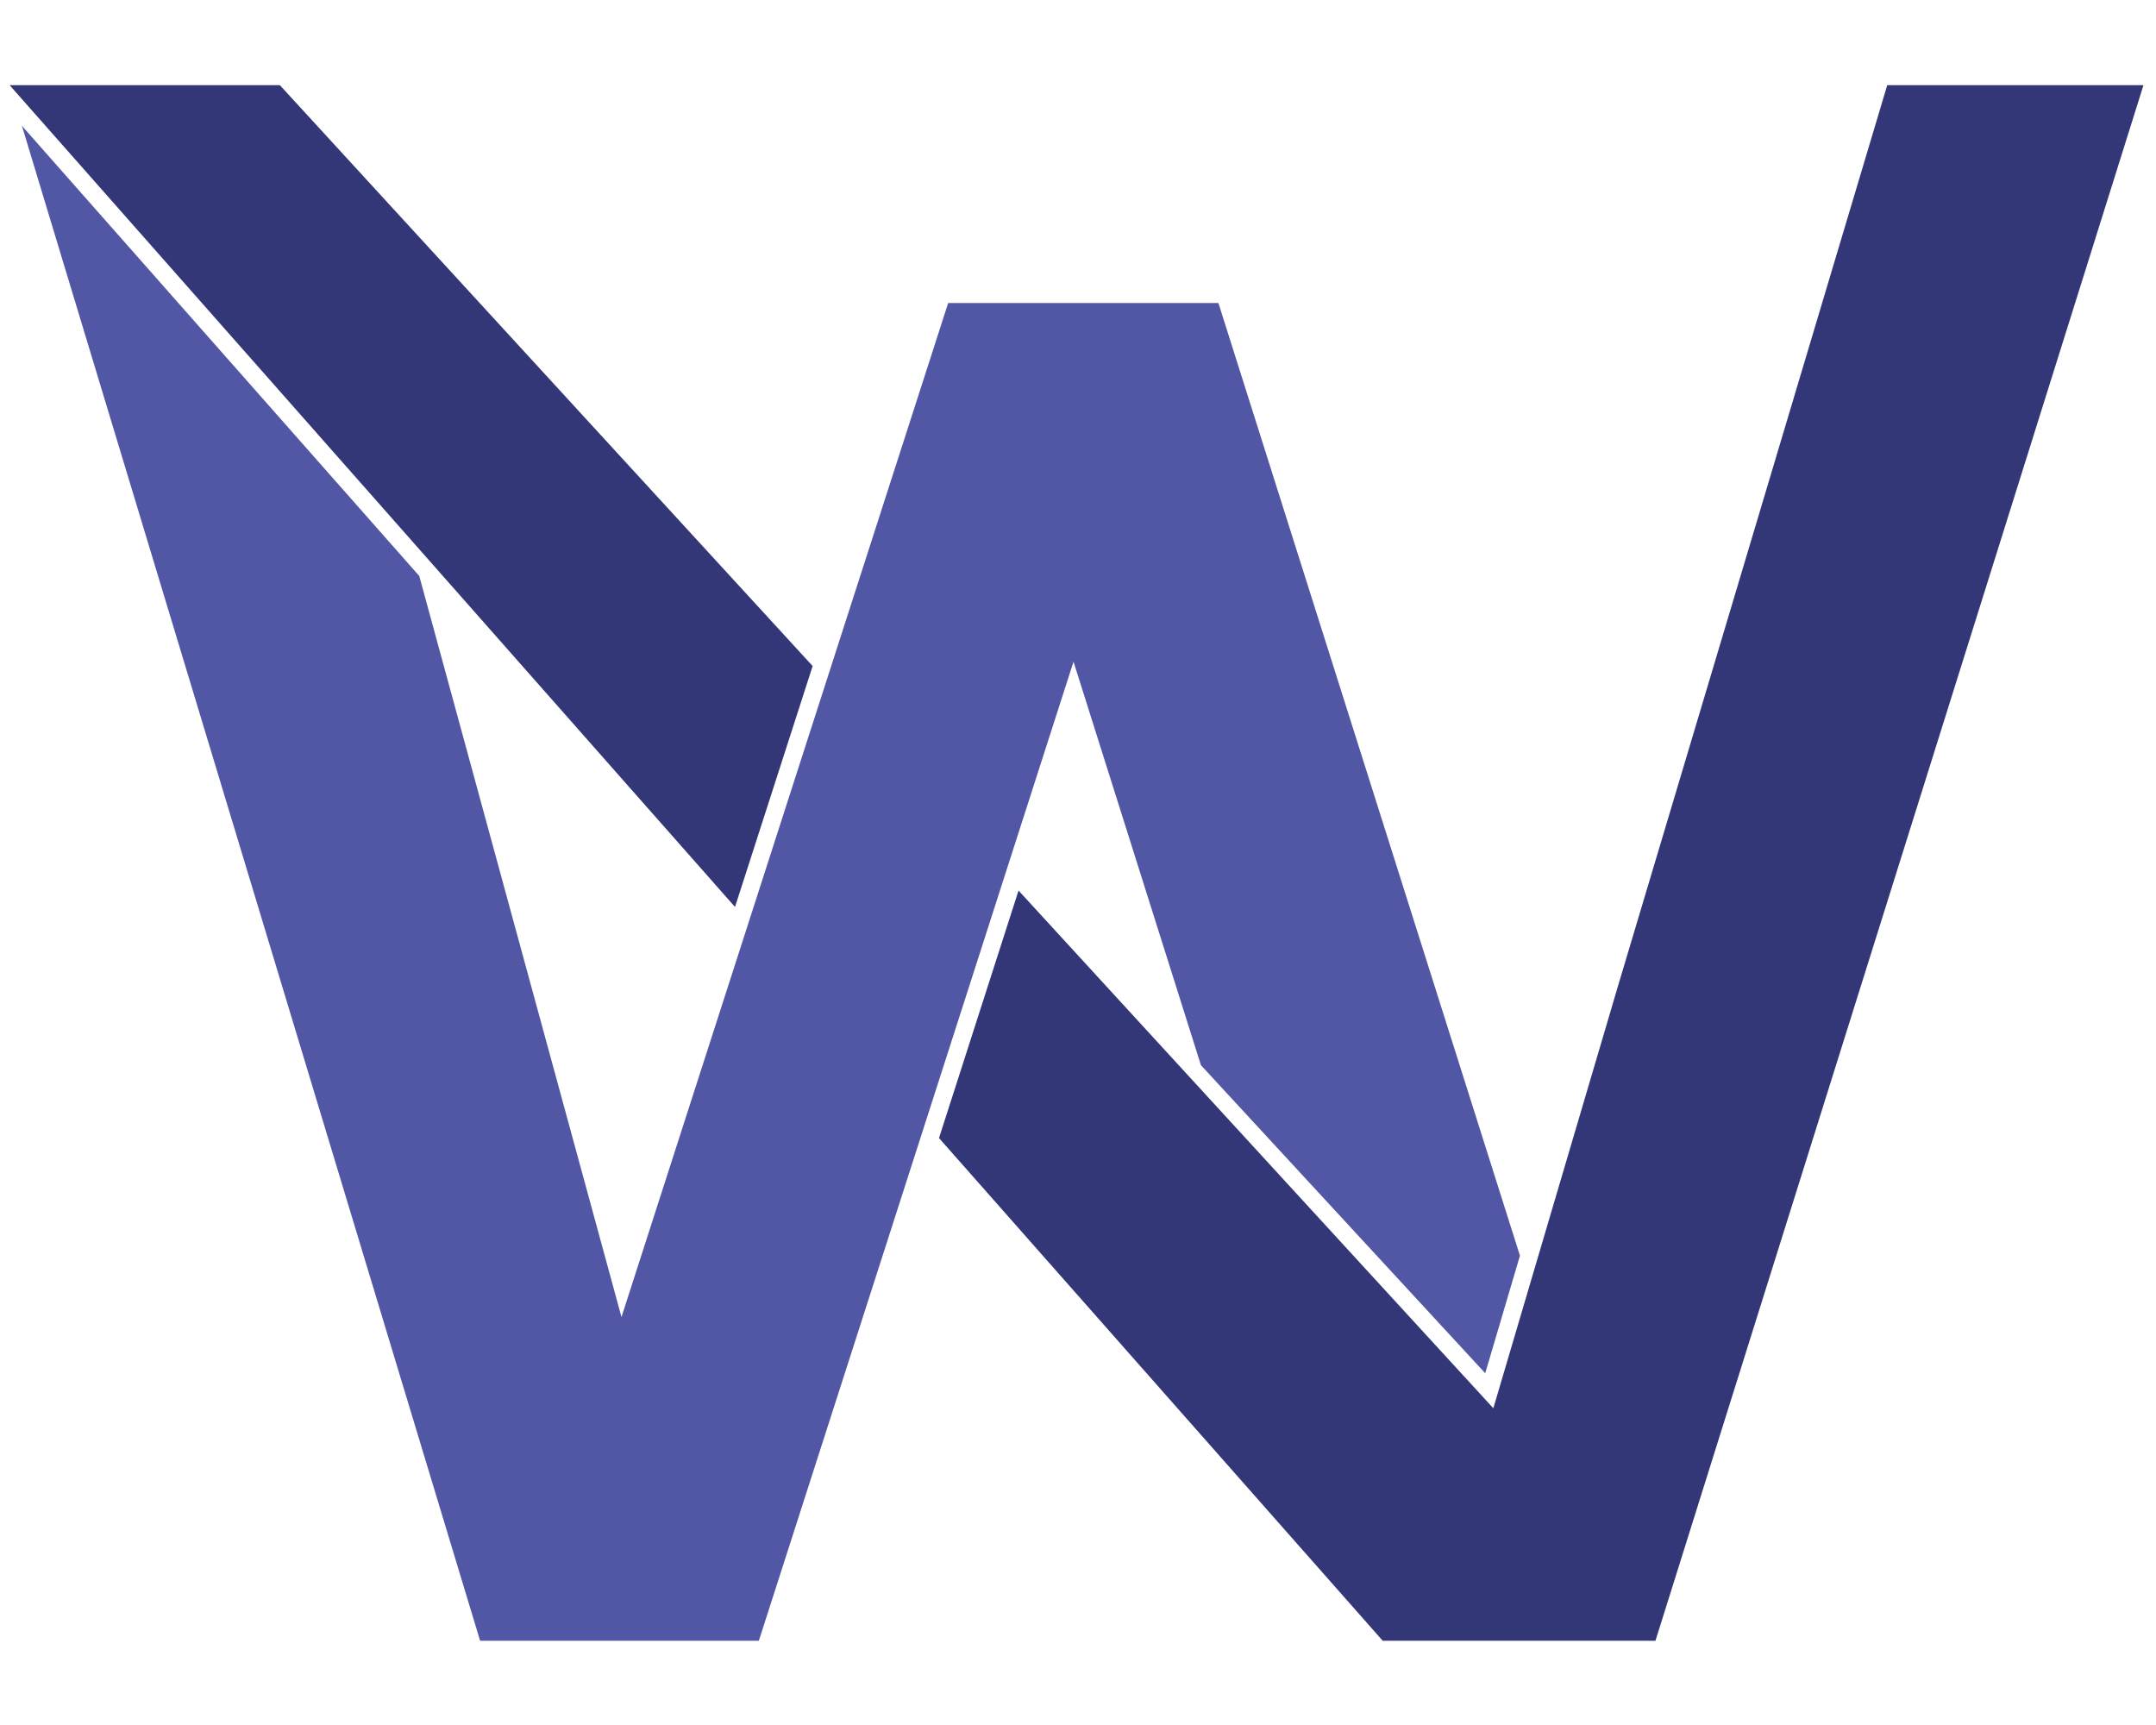 <?xml version="1.0" encoding="UTF-8"?>
<!DOCTYPE svg PUBLIC "-//W3C//DTD SVG 1.1//EN" "http://www.w3.org/Graphics/SVG/1.1/DTD/svg11.dtd">
<!-- Creator: CorelDRAW -->
<svg xmlns="http://www.w3.org/2000/svg" xml:space="preserve" width="100mm" height="80mm" version="1.1" style="shape-rendering:geometricPrecision; text-rendering:geometricPrecision; image-rendering:optimizeQuality; fill-rule:evenodd; clip-rule:evenodd"
viewBox="0 0 10000 8000"
 xmlns:xlink="http://www.w3.org/1999/xlink"
 xmlns:xodm="http://www.corel.com/coreldraw/odm/2003">
 <defs>
  <style type="text/css">
   <![CDATA[
    .fil0 {fill:#333777;fill-rule:nonzero}
    .fil1 {fill:#5156A5;fill-rule:nonzero}
   ]]>
  </style>
 </defs>
 <g id="Camada_x0020_1">
  <polygon class="fil0" points="4724.22,4130.13 6926.39,6530.96 7506.94,4565.05 8753.41,394.83 9941.92,394.83 7678.34,7609.31 6413.32,7609.31 4355.3,5277.93 "/>
  <polygon class="fil0" points="44.55,394.83 1297.91,394.83 3769.18,3088.89 3409.13,4206.15 "/>
  <polygon class="fil1" points="2226.85,7609.31 101.68,583.48 1944.62,2671.21 2882.59,6108.03 4397.83,1405.21 5651.19,1405.21 7049.86,5823.5 6888.79,6368.59 5570.25,4940.04 4979.2,3068.7 3519.62,7609.31 "/>
 </g>
</svg>

